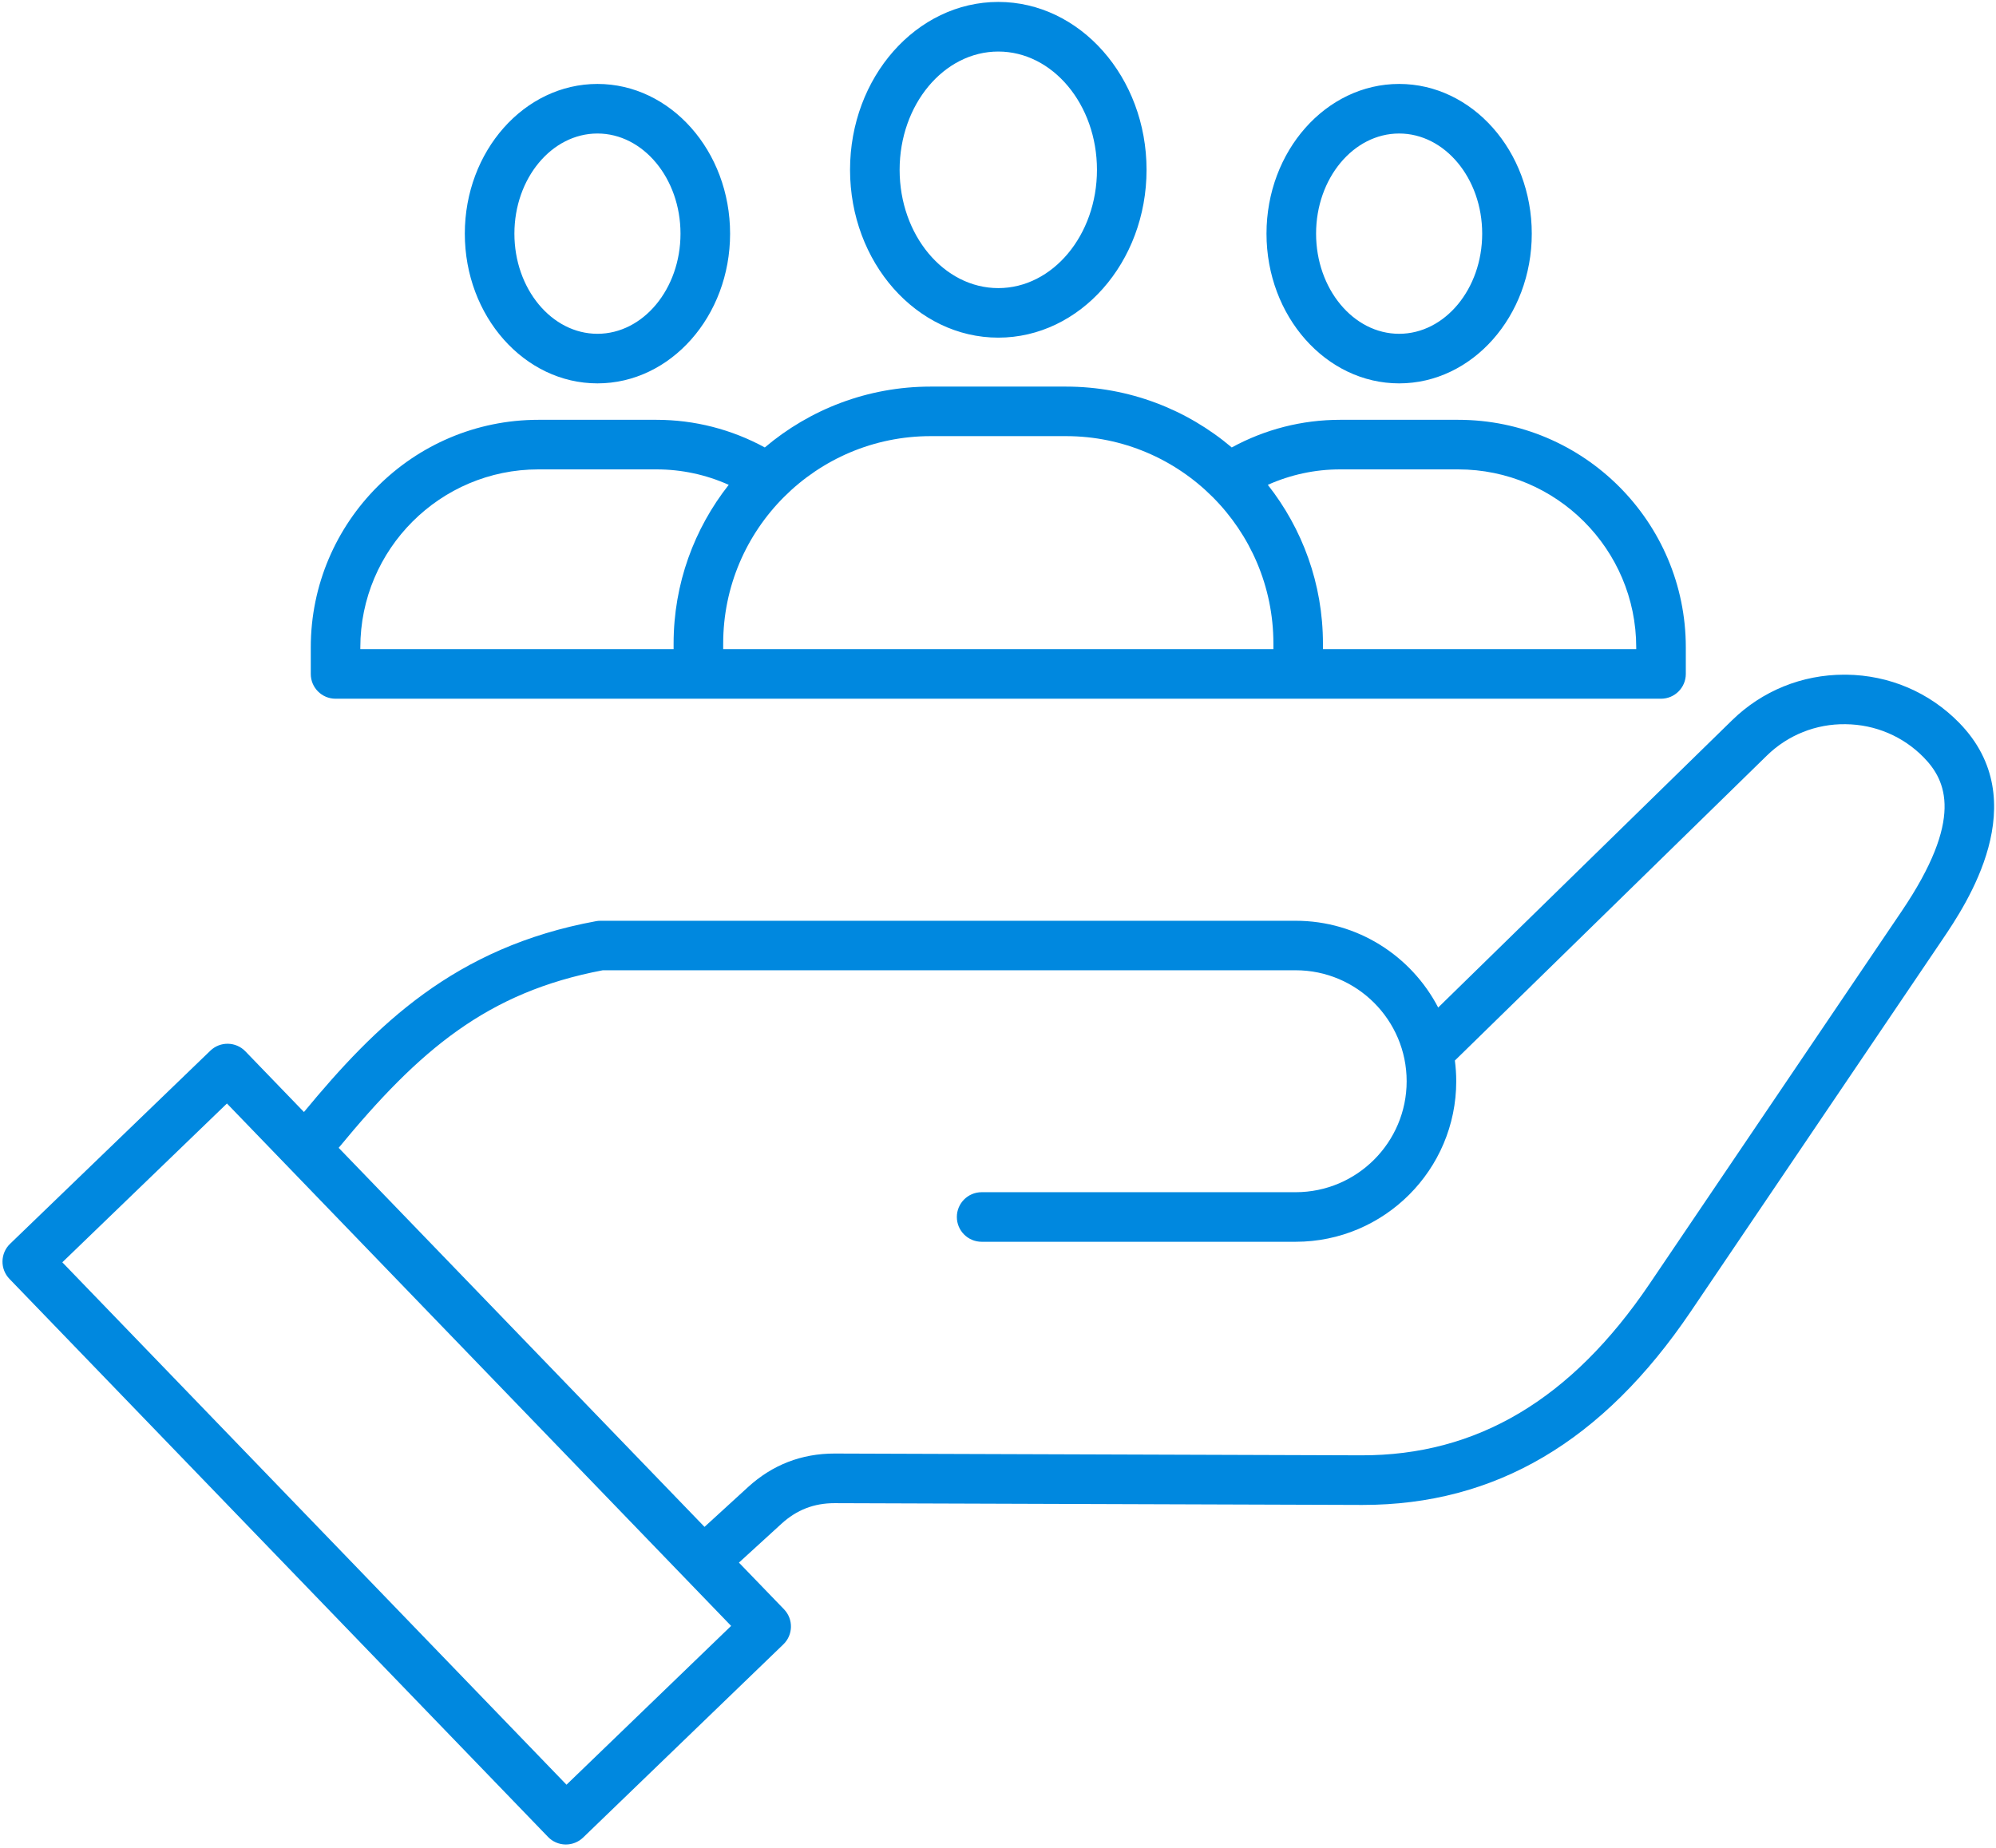 <svg width="420" height="389" viewBox="0 0 420 389" fill="none" xmlns="http://www.w3.org/2000/svg">
<path d="M412.253 152.117C405.966 145.683 397.524 142.092 388.473 141.988C388.343 141.988 388.212 141.988 388.073 141.988C379.179 141.988 370.806 145.387 364.468 151.578L302.624 212.039C296.99 201.206 285.669 193.781 272.636 193.781H126.351C126.038 193.781 125.716 193.807 125.403 193.868C95.651 199.345 79.044 215.76 63.959 234.028L51.631 221.255C49.631 219.186 46.327 219.125 44.258 221.125L2.115 261.772C1.116 262.728 0.55 264.05 0.524 265.432C0.498 266.815 1.029 268.153 1.985 269.145L115.318 386.59C116.274 387.59 117.596 388.155 118.978 388.181H119.074C120.422 388.181 121.726 387.659 122.7 386.72L164.842 346.056C166.911 344.056 166.972 340.753 164.972 338.683L155.486 328.858L164.433 320.686C167.624 317.764 171.276 316.347 175.597 316.347H175.666L286.417 316.721H286.713C314.648 316.721 337.236 303.41 355.756 276.039L408.783 197.65C413.626 190.468 428.398 168.627 412.253 152.117ZM119.204 375.6L13.114 265.658L47.753 232.236L153.843 342.178L119.204 375.6ZM400.132 191.798L347.105 270.188C330.62 294.559 310.744 306.34 286.443 306.279L175.693 305.905C175.658 305.905 175.623 305.905 175.588 305.905C168.641 305.905 162.52 308.287 157.391 312.974L148.244 321.338L71.263 241.566C88.252 220.934 102.537 208.796 126.838 204.197H272.636C285.513 204.197 295.99 214.674 295.99 227.55C295.99 240.427 285.513 250.904 272.636 250.904H206.558C203.68 250.904 201.341 253.242 201.341 256.12C201.341 258.998 203.68 261.337 206.558 261.337H272.636C291.269 261.337 306.423 246.182 306.423 227.55C306.423 226.072 306.319 224.62 306.136 223.194L371.771 159.029C376.205 154.69 382.135 152.317 388.36 152.412C394.62 152.482 400.454 154.968 404.793 159.403C409.54 164.263 413.296 172.331 400.132 191.798ZM210.062 71.058C227.268 71.058 241.258 55.208 241.258 35.732C241.258 16.256 227.26 0.406 210.062 0.406C192.855 0.406 178.866 16.256 178.866 35.732C178.866 55.216 192.855 71.058 210.062 71.058ZM210.062 10.848C221.513 10.848 230.824 22.012 230.824 35.741C230.824 49.469 221.513 60.633 210.062 60.633C198.611 60.633 189.299 49.469 189.299 35.741C189.299 22.012 198.611 10.848 210.062 10.848ZM294.407 80.683C309.797 80.683 322.317 66.545 322.317 49.174C322.317 31.802 309.797 17.665 294.407 17.665C279.018 17.665 266.498 31.802 266.498 49.174C266.498 66.545 279.018 80.683 294.407 80.683ZM294.407 28.098C304.041 28.098 311.883 37.558 311.883 49.174C311.883 60.798 304.041 70.249 294.407 70.249C284.774 70.249 276.931 60.79 276.931 49.174C276.931 37.549 284.774 28.098 294.407 28.098ZM70.602 147.048H146.957H273.158H349.513C352.391 147.048 354.73 144.709 354.73 141.831V136.249C354.73 109.835 333.246 88.351 306.832 88.351H281.983C273.975 88.351 266.176 90.351 259.186 94.168C249.761 86.186 237.58 81.361 224.286 81.361H195.829C182.535 81.361 170.363 86.186 160.929 94.168C153.939 90.36 146.14 88.351 138.132 88.351H113.292C86.878 88.351 65.394 109.835 65.394 136.249V141.831C65.385 144.709 67.724 147.048 70.602 147.048ZM306.832 98.784C327.49 98.784 344.296 115.591 344.296 136.249V136.614H278.375V135.441C278.375 122.842 274.027 111.235 266.776 102.036C271.541 99.906 276.697 98.784 281.974 98.784H306.832ZM195.838 91.785H224.295C248.37 91.785 267.95 111.365 267.95 135.441V136.614H152.174V135.441C152.174 111.365 171.763 91.785 195.838 91.785ZM75.819 136.249C75.819 115.591 92.625 98.784 113.283 98.784H138.141C143.419 98.784 148.574 99.897 153.339 102.036C146.088 111.244 141.74 122.842 141.74 135.441V136.614H75.819V136.249ZM125.716 80.683C141.106 80.683 153.626 66.545 153.626 49.174C153.626 31.802 141.106 17.665 125.716 17.665C110.327 17.665 97.807 31.802 97.807 49.174C97.807 66.545 110.327 80.683 125.716 80.683ZM125.716 28.098C135.35 28.098 143.192 37.558 143.192 49.174C143.192 60.798 135.35 70.249 125.716 70.249C116.083 70.249 108.241 60.79 108.241 49.174C108.241 37.549 116.083 28.098 125.716 28.098Z" fill="#0088DF"/>
</svg>
